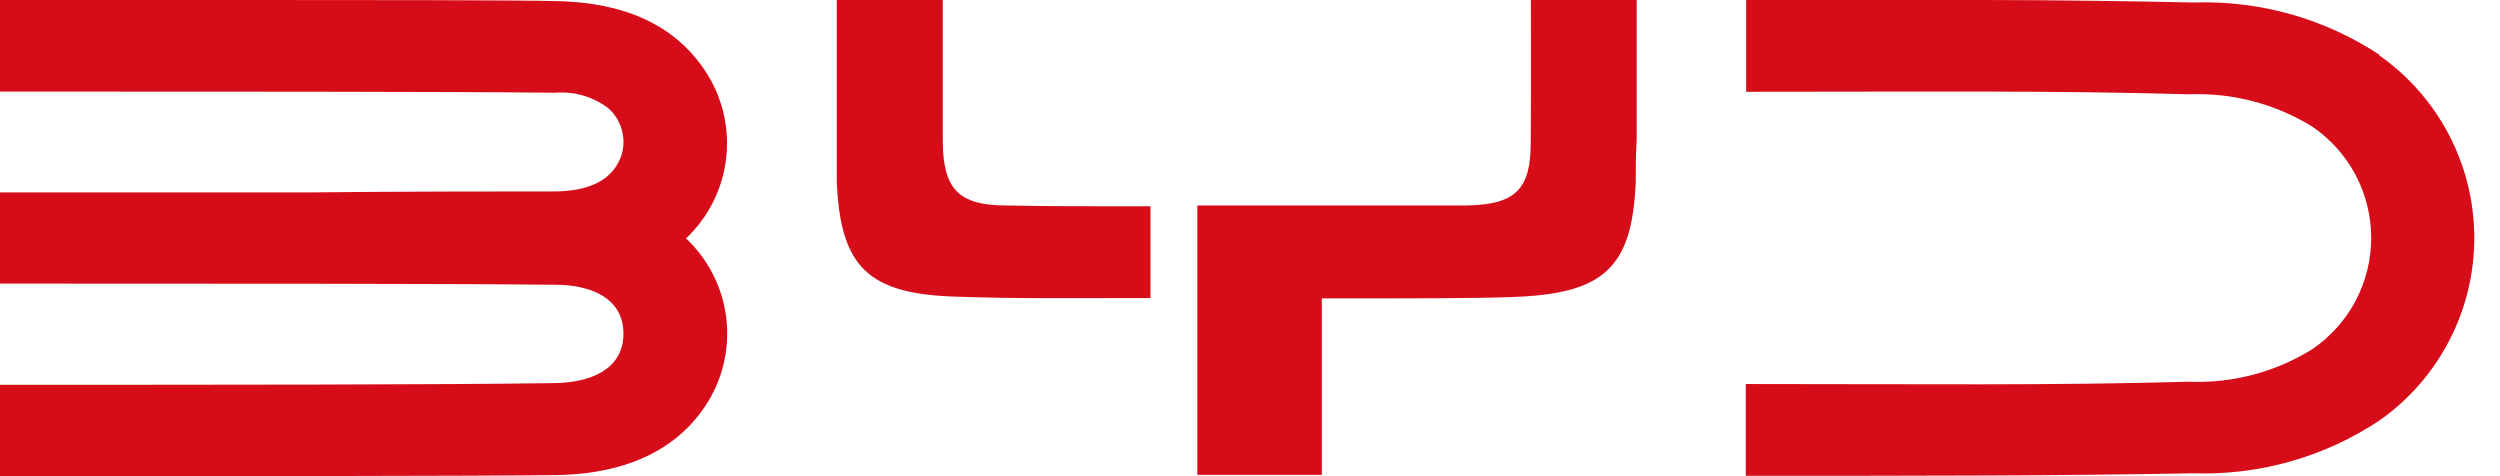 <svg width="84" height="16" viewBox="0 0 84 16" fill="none" xmlns="http://www.w3.org/2000/svg">
<g id="&#60;&#229;&#155;&#190;&#229;&#177;&#130;&#62;">
<path id="Vector" d="M23.68 2.36C22.384 0.42 20.235 0.078 18.758 0.039C17.483 0 11.843 0 8.567 0H0V3.077C6.896 3.077 15.074 3.077 18.661 3.116C19.296 3.065 19.928 3.249 20.436 3.633C20.662 3.832 20.823 4.094 20.899 4.386C20.975 4.677 20.963 4.985 20.863 5.269C20.52 6.187 19.568 6.419 18.661 6.432C17.237 6.432 13.339 6.432 10.425 6.465H0V9.529C6.89 9.529 15.094 9.529 18.661 9.568C19.775 9.568 20.947 9.968 20.947 11.21C20.947 12.451 19.775 12.852 18.661 12.871C15.1 12.929 6.896 12.929 0 12.929V16C6.915 16 15.968 16 18.778 15.961C20.254 15.929 22.43 15.554 23.699 13.64C24.274 12.776 24.524 11.737 24.405 10.707C24.287 9.677 23.807 8.721 23.051 8.01C23.808 7.294 24.286 6.334 24.401 5.299C24.516 4.265 24.261 3.224 23.68 2.36Z" fill="#D70C19"/>
<path id="Vector_2" d="M79.961 1.849C78.115 0.627 75.933 0.01 73.719 0.084C71.874 0.045 69.141 0 66.694 0C60.763 0 64.33 0 58.671 0V3.084C64.693 3.084 68.908 3.038 73.564 3.168C75.021 3.112 76.462 3.493 77.701 4.26C78.309 4.676 78.806 5.233 79.15 5.883C79.493 6.534 79.672 7.258 79.672 7.994C79.672 8.729 79.493 9.453 79.15 10.104C78.806 10.754 78.309 11.311 77.701 11.727C76.46 12.502 75.014 12.885 73.551 12.826C68.908 12.955 64.686 12.903 58.658 12.903V15.987C64.712 15.987 69.064 15.987 73.693 15.903C75.907 15.977 78.089 15.36 79.935 14.138C80.924 13.447 81.731 12.527 82.288 11.458C82.845 10.389 83.136 9.202 83.136 7.997C83.136 6.792 82.845 5.604 82.288 4.535C81.731 3.466 80.924 2.547 79.935 1.855L79.961 1.849Z" fill="#D70C19"/>
<path id="Vector_3" d="M33.813 6.904C32.201 6.904 31.689 6.348 31.676 4.745C31.676 3.265 31.676 1.513 31.676 0H28.115C28.115 1.526 28.115 4.603 28.115 6.09C28.232 8.986 29.183 9.884 32.142 9.968C34.195 10.04 35.82 10.014 38.657 10.014V6.93C36.416 6.93 35.49 6.937 33.813 6.904Z" fill="#D70C19"/>
<path id="Vector_4" d="M51.432 4.803C51.432 6.361 50.914 6.872 49.295 6.904C48.524 6.904 46.498 6.904 44.834 6.904H40.23V15.955H44.413V10.027H44.834C47.009 10.027 49.722 10.027 50.752 9.981C53.892 9.891 54.844 9.005 54.961 6.103C54.961 5.715 54.961 5.217 54.993 4.68V0H51.438C51.438 1.545 51.445 3.278 51.432 4.803Z" fill="#D70C19"/>
</g>
</svg>
